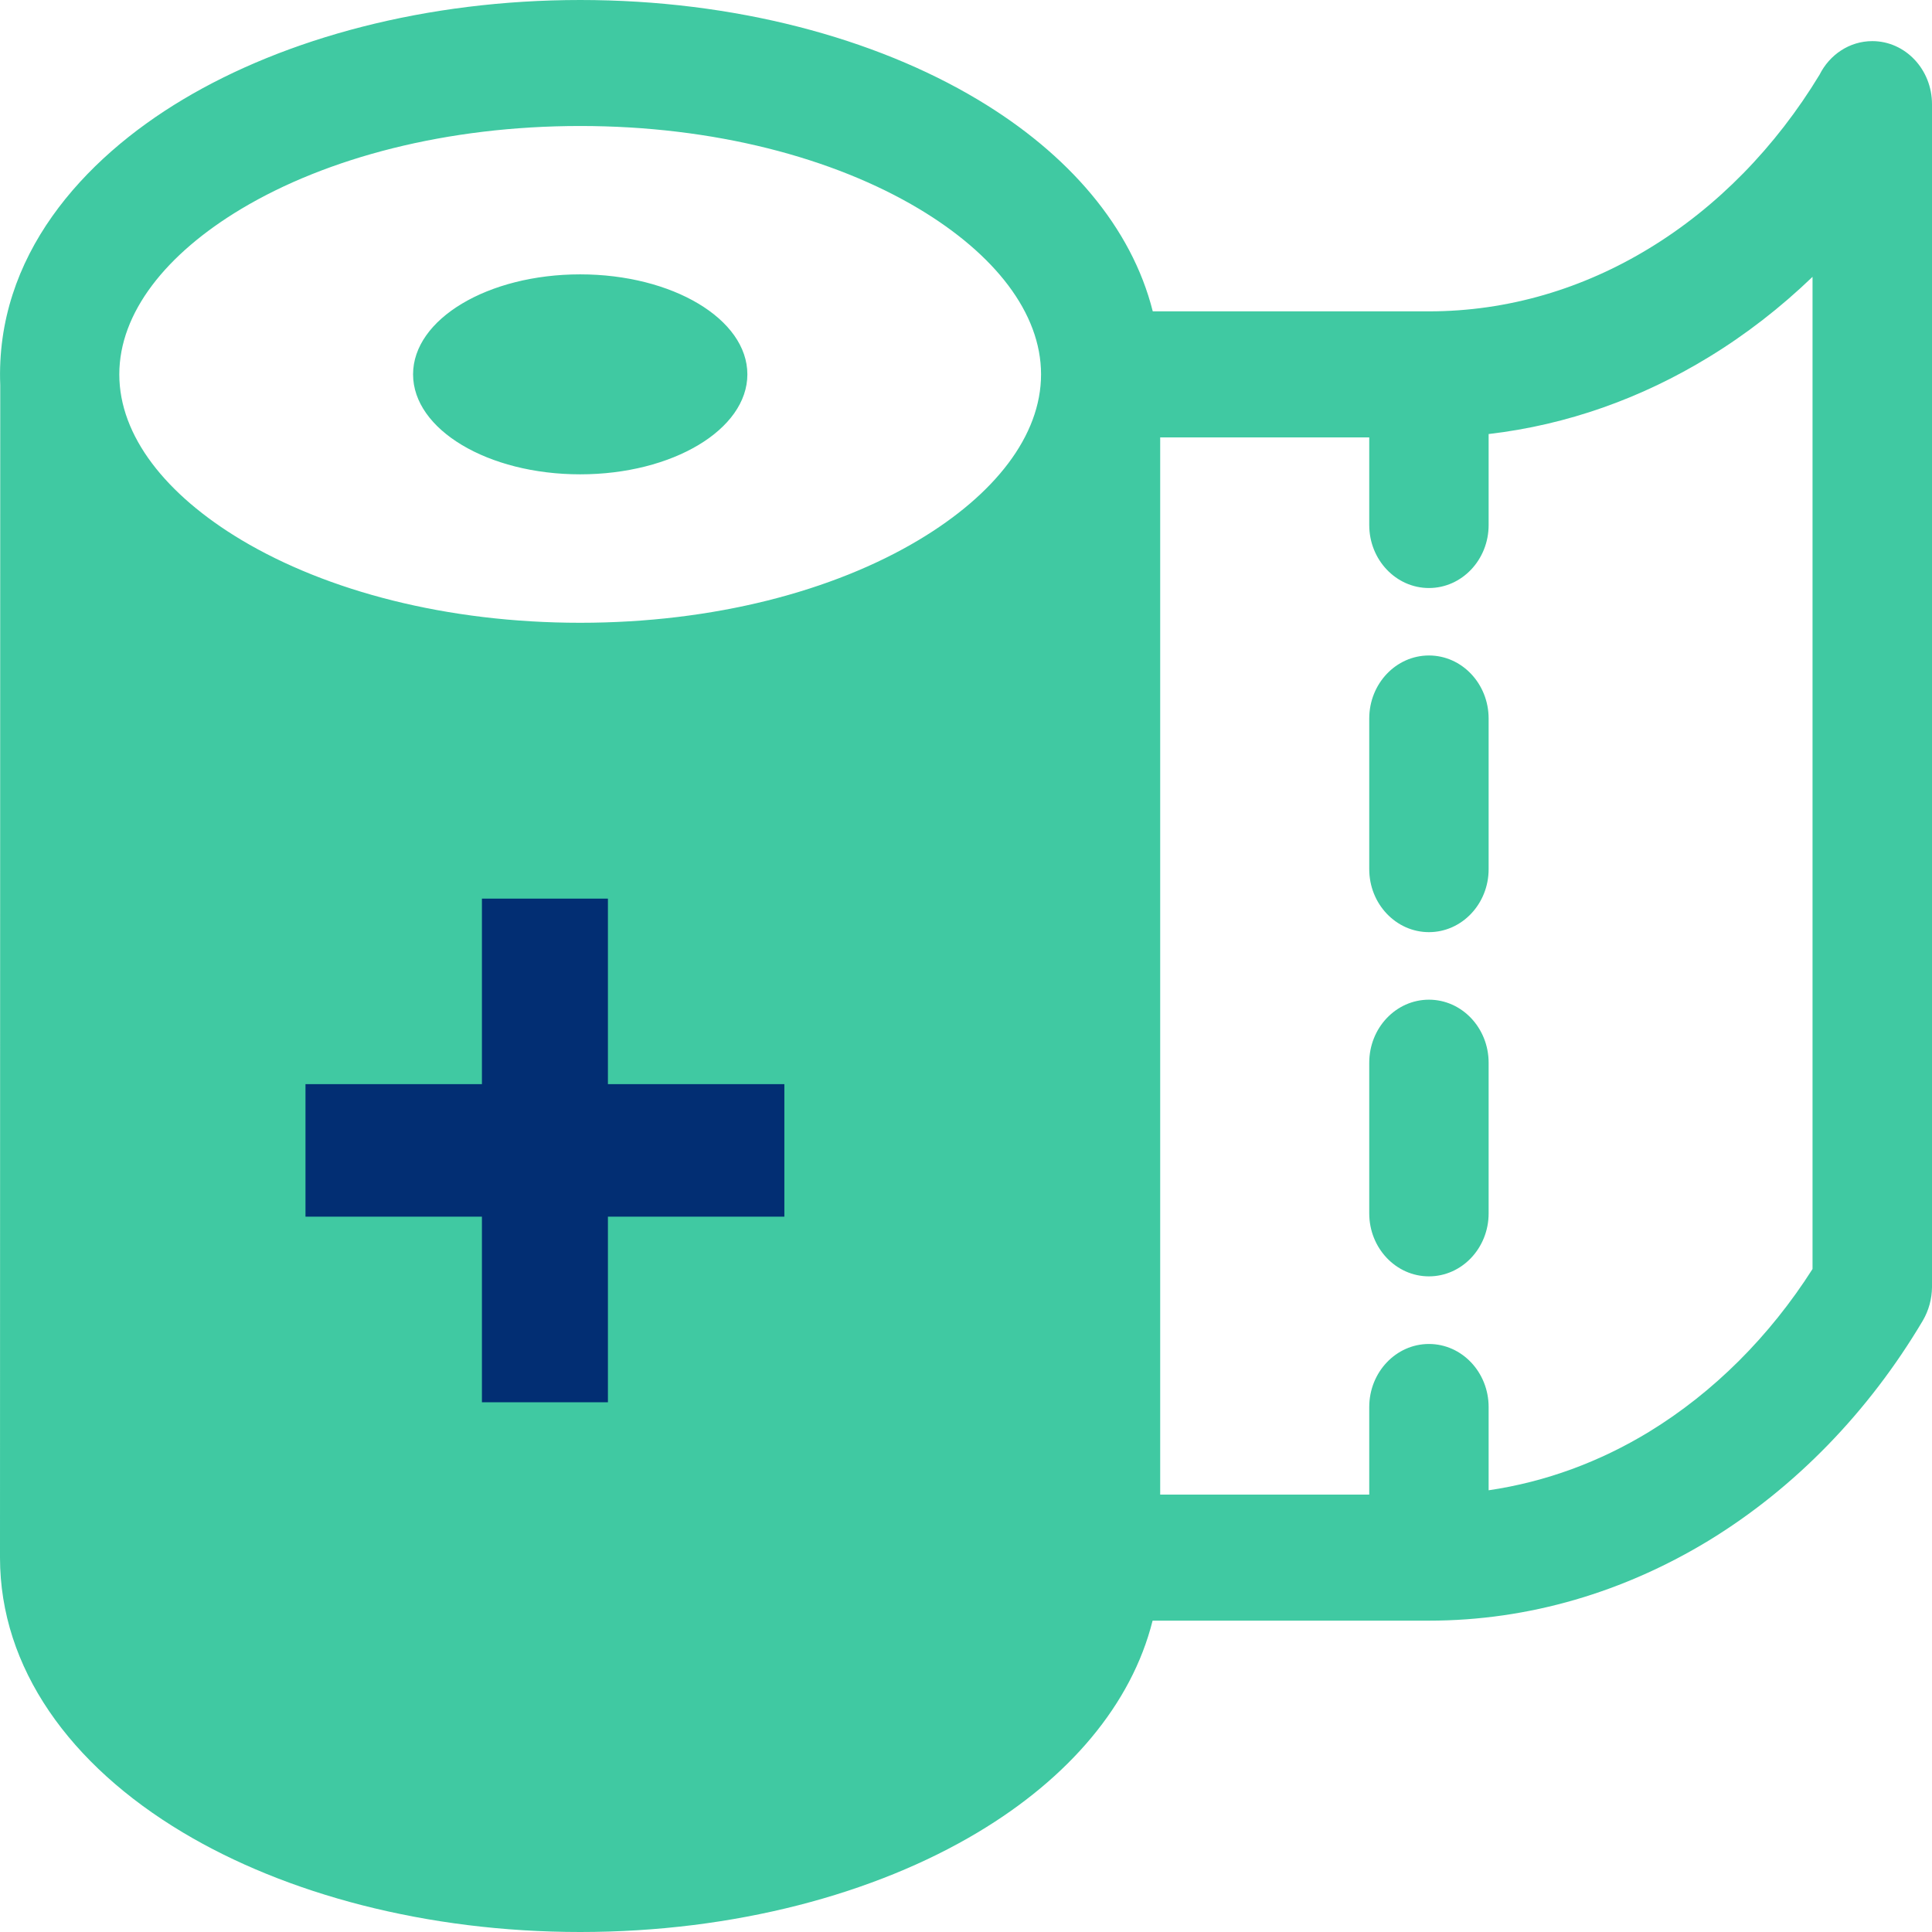<svg width="234" height="234" xmlns="http://www.w3.org/2000/svg" xmlns:xlink="http://www.w3.org/1999/xlink" xml:space="preserve" overflow="hidden"><defs><clipPath id="clip0"><rect x="2829" y="1654" width="234" height="234"/></clipPath></defs><g clip-path="url(#clip0)" transform="translate(-2829 -1654)"><path d="M2843.45 1699.35C2843.45 1706.82 2849.1 1713.93 2858.24 1719.4 2868.61 1725.59 2883.1 1729.43 2899.27 1729.43 2915.44 1729.43 2929.94 1725.59 2940.3 1719.39 2949.44 1713.92 2955.09 1706.81 2955.09 1699.34 2955.09 1691.88 2949.44 1684.76 2940.3 1679.29 2929.94 1673.1 2915.44 1669.26 2899.27 1669.26 2883.1 1669.26 2868.6 1673.1 2858.24 1679.29 2849.1 1684.76 2843.45 1691.88 2843.45 1699.34ZM2994.84 1824.42C2994.84 1820.2 2998.08 1816.78 3002.07 1816.78 3006.06 1816.78 3009.3 1820.2 3009.3 1824.42L3009.3 1834.5C3016.25 1833.48 3022.8 1831.03 3028.73 1827.42 3036.55 1822.64 3043.34 1815.85 3048.53 1807.7L3048.53 1687.53C3044.66 1691.25 3040.45 1694.52 3035.95 1697.26 3027.84 1702.22 3018.84 1705.46 3009.3 1706.57L3009.3 1717.59C3009.3 1721.8 3006.06 1725.22 3002.07 1725.22 2998.08 1725.22 2994.84 1721.8 2994.84 1717.59L2994.84 1706.98 2969.52 1706.98 2969.52 1835.02 2994.84 1835.02ZM2994.84 1741.03C2994.84 1736.81 2998.08 1733.39 3002.07 1733.39 3006.06 1733.39 3009.3 1736.81 3009.3 1741.03L3009.3 1759.27C3009.3 1763.48 3006.06 1766.9 3002.07 1766.9 2998.08 1766.9 2994.84 1763.48 2994.84 1759.27ZM2994.84 1782.72C2994.84 1778.5 2998.08 1775.08 3002.07 1775.08 3006.06 1775.08 3009.3 1778.5 3009.3 1782.72L3009.3 1800.96C3009.3 1805.17 3006.06 1808.59 3002.07 1808.59 2998.08 1808.59 2994.84 1805.17 2994.84 1800.96ZM2879.03 1699.34C2879.03 1706.03 2888.09 1711.45 2899.27 1711.45 2910.45 1711.45 2919.52 1706.03 2919.52 1699.34 2919.52 1692.65 2910.45 1687.23 2899.27 1687.23 2888.09 1687.23 2879.03 1692.65 2879.03 1699.34ZM2968.61 1691.71 3002.08 1691.71C3011.69 1691.71 3020.77 1688.94 3028.73 1684.09 3036.98 1679.08 3044.07 1671.81 3049.38 1663.05 3050.59 1660.63 3053 1658.98 3055.77 1658.98 3059.76 1658.98 3063 1662.4 3063 1666.62L3063 1809.92C3062.98 1811.31 3062.62 1812.71 3061.87 1813.98 3055.31 1825.03 3046.39 1834.22 3035.96 1840.59 3025.79 1846.77 3014.26 1850.29 3002.08 1850.29L2968.6 1850.29C2966.05 1860.47 2958.43 1869.36 2947.42 1875.94 2934.97 1883.39 2917.94 1888 2899.28 1888 2880.63 1888 2863.59 1883.39 2851.14 1875.94 2837.46 1867.76 2829 1856.01 2829 1842.65L2829.03 1700.65C2828.41 1685.03 2839.06 1673.28 2851.14 1666.06 2863.59 1658.61 2880.64 1654 2899.28 1654 2917.94 1654 2934.97 1658.61 2947.42 1666.06 2958.43 1672.64 2966.06 1681.53 2968.62 1691.71Z" fill="#40C9A2" fill-rule="evenodd"/><path d="M2887.37 1762.84 2887.37 1785.31 2866 1785.31 2866 1801.36 2887.37 1801.36 2887.37 1823.84 2902.63 1823.84 2902.63 1801.36 2924 1801.36 2924 1785.31 2902.63 1785.31 2902.63 1762.84Z" fill="#022E73" fill-rule="evenodd"/></g></svg>